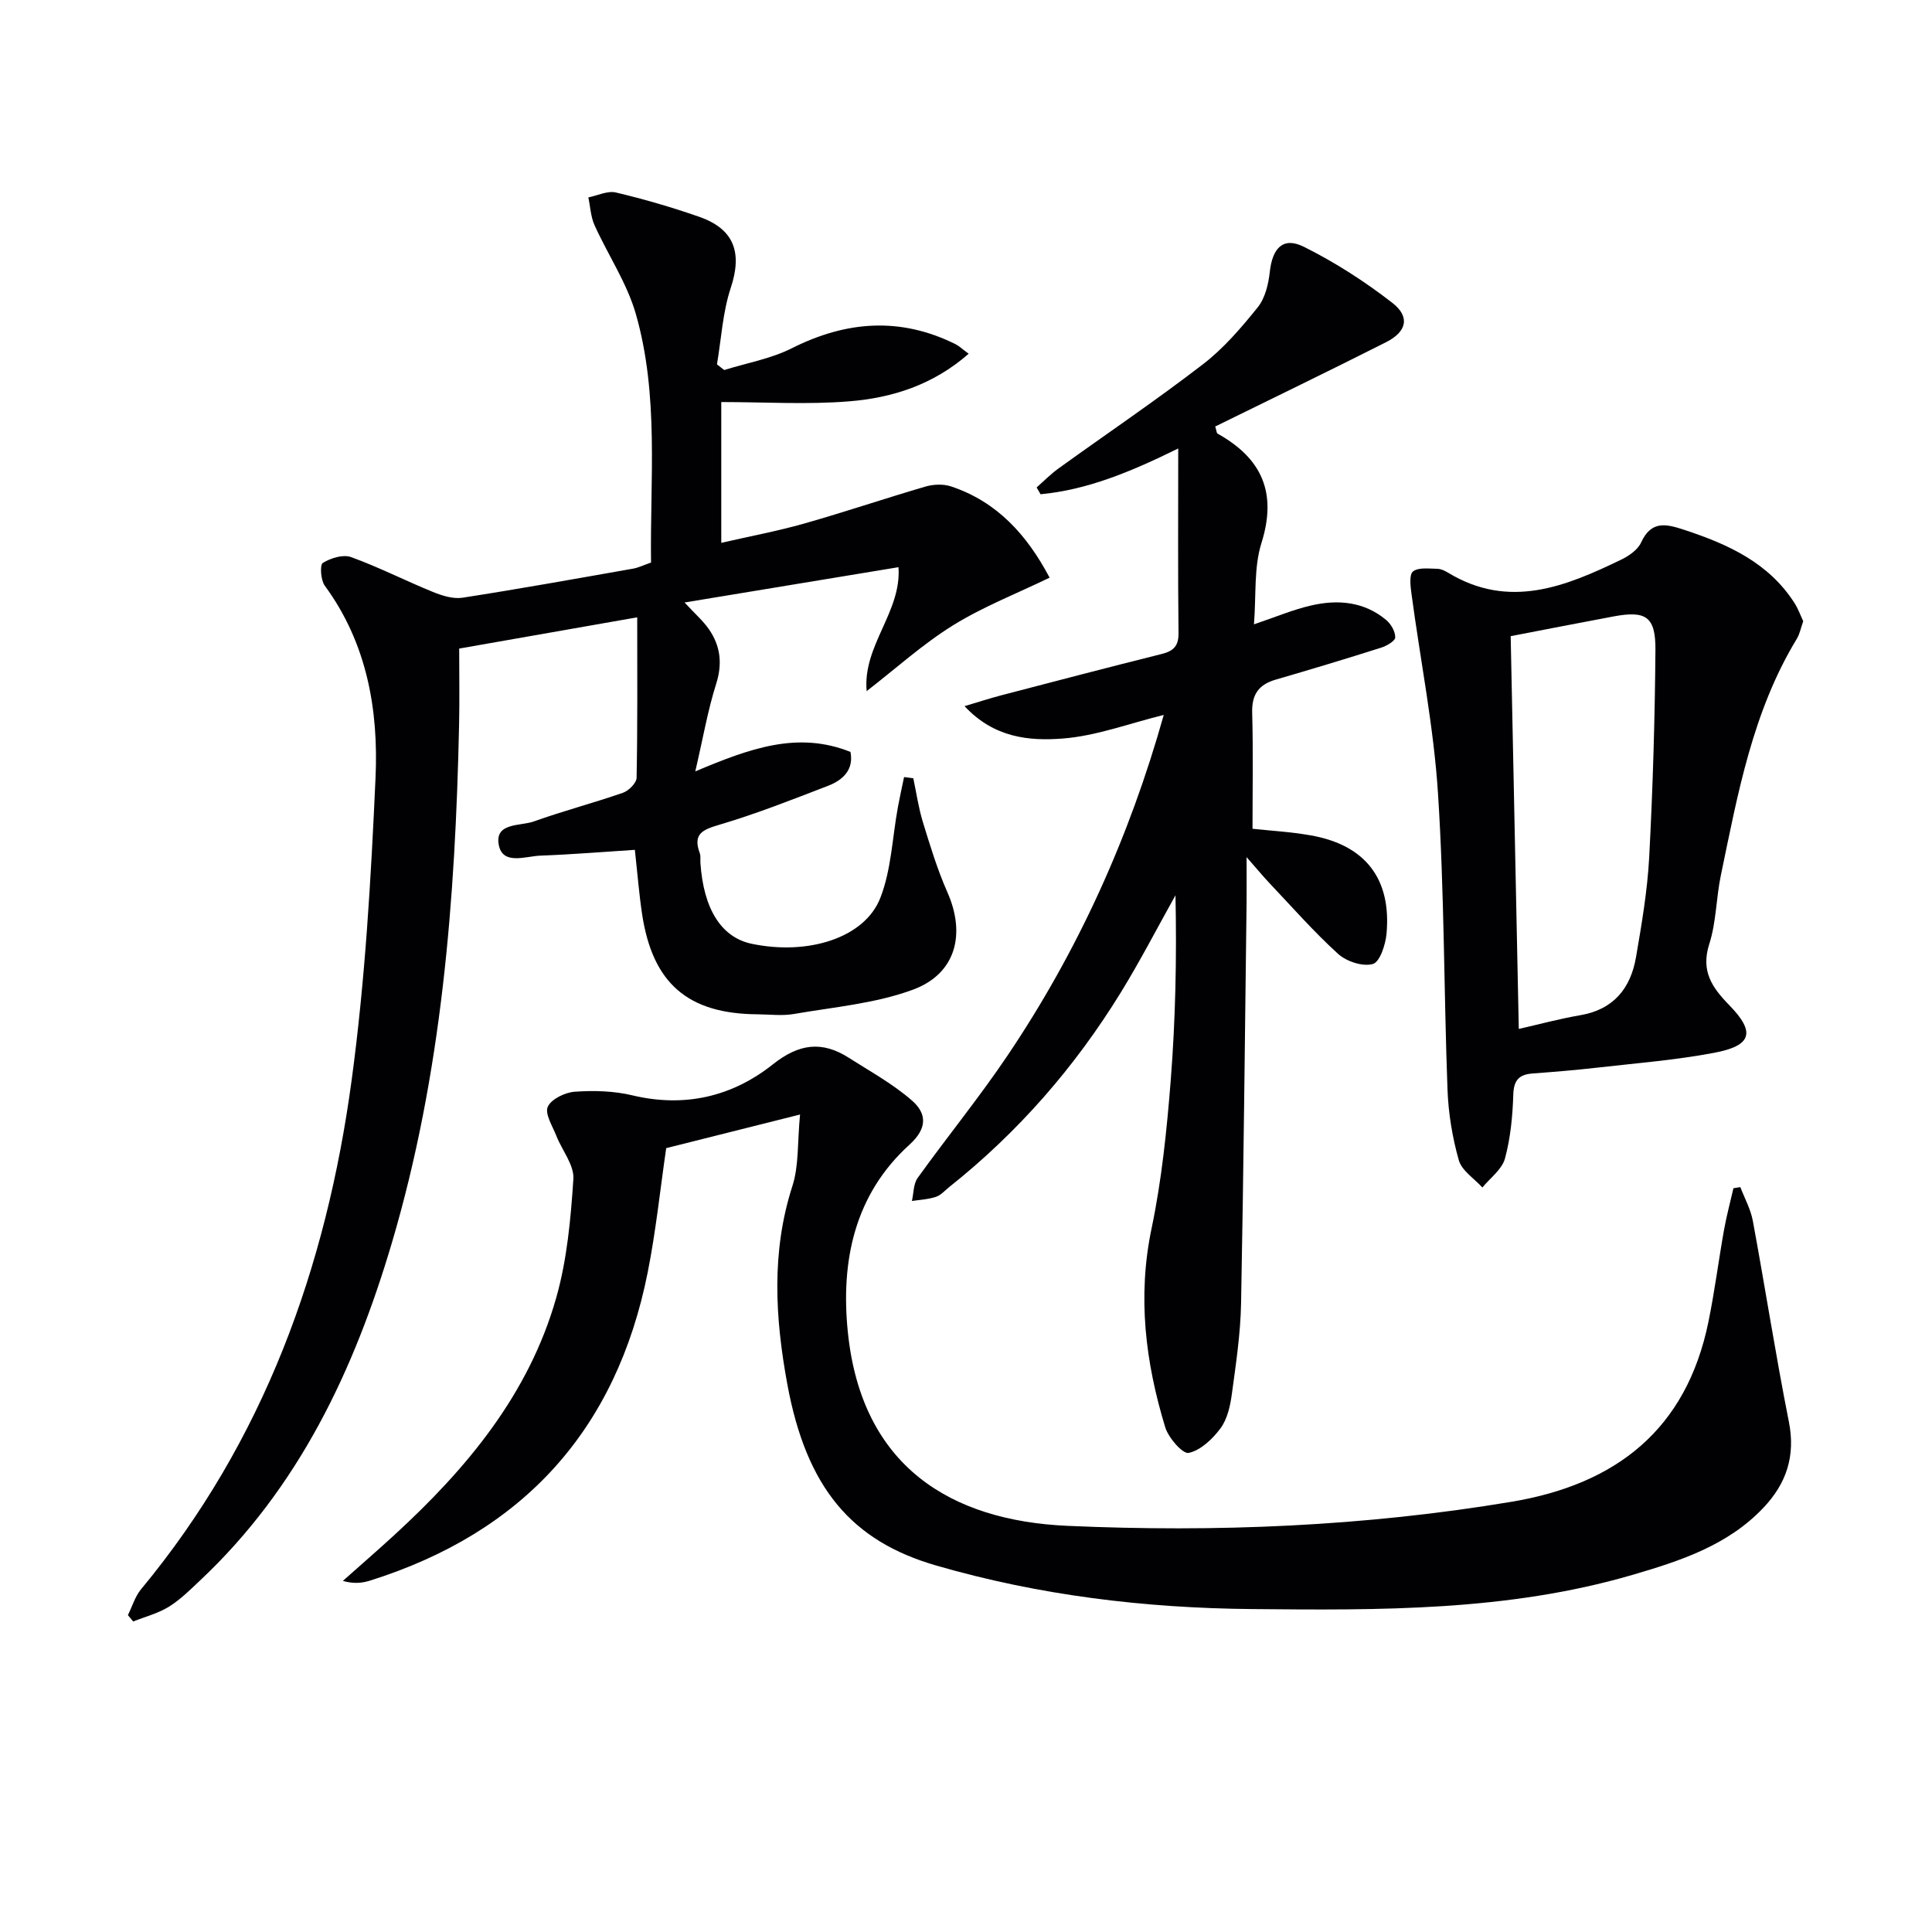 <svg enable-background="new 0 0 400 400" viewBox="0 0 400 400" xmlns="http://www.w3.org/2000/svg"><g fill="#010104"><path d="m189.09 161.13c.64 3.03 1.08 6.12 1.98 9.07 1.51 4.9 3 9.84 5.07 14.51 3.84 8.67 1.81 16.89-7.12 20.19-7.79 2.88-16.4 3.6-24.68 5.04-2.43.42-4.99.08-7.49.06-14.42-.09-21.74-6.39-23.91-20.74-.62-4.09-.94-8.23-1.5-13.31-6.44.41-12.99.96-19.55 1.2-3.08.11-7.8 2.04-8.62-2.21-.9-4.68 4.46-3.87 7.26-4.87 6.08-2.18 12.36-3.82 18.46-5.94 1.19-.42 2.79-2.02 2.81-3.1.21-10.8.13-21.6.13-33.22-12.55 2.2-24.54 4.31-36.86 6.47 0 5.4.09 10.55-.02 15.69-.77 36.3-3.56 72.35-13.93 107.39-7.79 26.34-19.27 50.65-39.68 69.84-2.06 1.94-4.1 3.99-6.48 5.46-2.23 1.38-4.9 2.06-7.38 3.05-.37-.44-.74-.88-1.1-1.31.89-1.8 1.48-3.86 2.73-5.37 25.42-30.65 38.36-66.61 43.6-105.44 2.8-20.71 4-41.67 4.94-62.57.63-14.08-1.77-27.85-10.51-39.76-.84-1.15-1.04-4.31-.41-4.71 1.63-1.01 4.2-1.81 5.85-1.21 5.76 2.08 11.25 4.9 16.94 7.21 1.91.78 4.19 1.5 6.14 1.2 11.8-1.83 23.56-3.95 35.32-6.02 1.13-.2 2.2-.74 3.71-1.26-.23-17.18 1.69-34.6-3.15-51.48-1.84-6.41-5.77-12.21-8.55-18.37-.79-1.75-.87-3.83-1.28-5.75 1.91-.38 3.97-1.42 5.69-1.02 5.8 1.37 11.56 3.05 17.19 5.01 7.37 2.55 9.02 7.47 6.6 14.76-1.67 5.03-1.95 10.53-2.85 15.82l1.5 1.17c4.68-1.46 9.66-2.33 13.98-4.5 11.28-5.68 22.44-6.53 33.88-.87.71.35 1.3.93 2.75 2-7.38 6.47-15.85 9.13-24.72 9.85-8.69.71-17.48.15-26.5.15v29.15c5.91-1.36 11.6-2.42 17.15-3.99 8.43-2.39 16.74-5.21 25.16-7.67 1.63-.47 3.66-.55 5.24-.03 9.53 3.16 15.74 10.03 20.43 18.9-6.8 3.29-13.76 6-20 9.87-6.27 3.89-11.83 8.94-17.88 13.62-.85-9.46 7.26-16.38 6.59-25.66-15.02 2.48-29.29 4.84-44.29 7.31 2.18 2.36 3.84 3.79 5.04 5.53 2.39 3.46 2.84 7.11 1.5 11.33-1.73 5.46-2.7 11.16-4.32 18.11 11.22-4.73 21.2-8.42 32.13-4.03.71 3.61-1.48 5.79-4.61 7-7.43 2.86-14.86 5.81-22.49 8.06-3.52 1.04-5.58 1.89-4.1 5.9.22.6.09 1.32.13 1.98.65 9.62 4.34 15.46 10.62 16.78 11.62 2.44 23.36-1.17 26.62-9.47 2.3-5.86 2.49-12.56 3.66-18.87.38-2.07.84-4.12 1.27-6.18.64.09 1.27.17 1.91.25z"/><path d="m165.64 230.75c-10.34 2.6-18.98 4.77-27.71 6.96-1.23 8.43-2.13 17.16-3.83 25.72-6.49 32.61-25.8 53.86-57.5 63.82-1.65.52-3.41.69-5.62.06 3.54-3.15 7.12-6.25 10.62-9.46 15.04-13.79 27.92-29.21 33.58-49.23 2.23-7.89 2.99-16.29 3.53-24.52.19-2.89-2.34-5.92-3.52-8.93-.79-2.01-2.43-4.57-1.78-6.02.72-1.6 3.57-2.98 5.59-3.12 3.93-.28 8.06-.17 11.88.74 10.86 2.6 20.71.29 29.15-6.42 5.38-4.28 10.16-4.89 15.7-1.35 4.45 2.84 9.16 5.42 13.1 8.87 2.97 2.6 3.3 5.65-.53 9.12-11.42 10.36-14.25 24.12-12.77 38.75 2.83 27.92 21.37 39.1 45.48 40.17 30.77 1.37 61.45.11 91.92-4.98 21.71-3.62 36.2-14.98 40.77-37.2 1.3-6.34 2.11-12.77 3.25-19.14.52-2.88 1.28-5.72 1.94-8.58.48-.08.95-.15 1.43-.23.89 2.33 2.15 4.6 2.59 7.01 2.56 13.85 4.72 27.78 7.46 41.59 1.41 7.09-.54 12.79-5.27 17.78-7.4 7.82-17.25 11.02-27.18 13.92-25.76 7.52-52.23 7.31-78.69 7.06-22.19-.2-44.01-2.82-65.42-9.02-17.41-5.04-26.85-15.97-30.82-37.62-2.5-13.64-3.33-27.3 1.06-40.92 1.37-4.23 1.03-9.01 1.59-14.83z"/><path d="m199.7 146.2c3.22-.96 5.37-1.66 7.55-2.23 11.07-2.89 22.13-5.79 33.23-8.56 2.45-.61 3.56-1.62 3.52-4.37-.14-12.29-.06-24.59-.06-38.19-10.12 4.99-18.95 8.57-28.5 9.48-.27-.47-.55-.94-.82-1.41 1.49-1.31 2.89-2.74 4.49-3.9 9.98-7.2 20.19-14.09 29.93-21.59 4.3-3.3 7.95-7.57 11.37-11.82 1.53-1.9 2.21-4.8 2.49-7.33.54-4.94 2.76-7.31 7.02-5.2 6.46 3.21 12.65 7.2 18.36 11.63 3.7 2.88 2.98 5.96-1.28 8.12-11.77 5.95-23.64 11.69-35.4 17.47.28.9.28 1.36.47 1.47 9.15 5.1 12.39 12.19 9.1 22.66-1.6 5.08-1.07 10.82-1.55 16.83 4.4-1.48 8.02-3.02 11.78-3.89 5.53-1.29 10.98-.85 15.57 2.97 1.01.84 1.91 2.4 1.9 3.62 0 .73-1.77 1.77-2.91 2.13-7.25 2.3-14.54 4.5-21.84 6.62-3.55 1.03-4.98 3.11-4.87 6.88.22 7.93.07 15.86.07 24 3.56.39 7.84.62 12.03 1.36 11.3 1.98 16.74 8.96 15.72 20.34-.21 2.28-1.37 5.87-2.83 6.29-2.07.6-5.44-.5-7.18-2.07-5.04-4.57-9.55-9.73-14.24-14.68-1.24-1.31-2.39-2.71-4.73-5.37 0 4.11.03 6.8 0 9.5-.35 27.64-.61 55.28-1.14 82.92-.12 6.29-1.07 12.57-1.92 18.82-.33 2.43-.94 5.13-2.34 7.02-1.64 2.21-4.1 4.55-6.58 5.09-1.23.27-4.19-3.11-4.86-5.3-4.1-13.46-5.79-27.04-2.83-41.17 2.1-10.04 3.15-20.34 3.96-30.58 1-12.71 1.26-25.48.99-38.4-3.75 6.7-7.28 13.55-11.3 20.09-9.5 15.45-21.26 28.96-35.49 40.27-.91.72-1.75 1.72-2.79 2.07-1.58.53-3.32.6-4.99.86.37-1.61.3-3.53 1.19-4.77 6.11-8.51 12.75-16.65 18.6-25.33 14.59-21.66 25.23-45.18 32.35-70.53-7.13 1.75-13.97 4.36-20.97 4.89-6.84.52-14.15-.12-20.27-6.71z"/><path d="m373.34 128.61c-.52 1.47-.73 2.66-1.32 3.63-9.17 15.08-12.23 32.13-15.74 49.01-.98 4.7-.94 9.67-2.39 14.19-1.79 5.58.54 8.98 4.11 12.64 5.5 5.63 4.73 8.41-3.09 9.89-7.97 1.51-16.11 2.15-24.19 3.07-4.46.51-8.93.88-13.4 1.21-2.79.21-3.92 1.36-4.01 4.38-.14 4.45-.57 8.99-1.73 13.25-.62 2.25-3.06 4.01-4.67 5.98-1.69-1.87-4.26-3.48-4.88-5.65-1.34-4.73-2.16-9.72-2.34-14.64-.76-20.44-.65-40.93-1.97-61.32-.89-13.86-3.66-27.59-5.5-41.39-.21-1.55-.48-3.94.34-4.56 1.14-.87 3.27-.56 4.98-.54.78.01 1.62.41 2.32.84 12.6 7.62 24.28 2.84 35.83-2.75 1.59-.77 3.39-2.03 4.08-3.53 2.13-4.65 5.25-3.84 9.03-2.59 9 2.97 17.37 6.76 22.73 15.12.77 1.21 1.27 2.62 1.81 3.76zm-58.89 84.42c4.07-.92 8.36-2.09 12.72-2.84 6.92-1.18 10.44-5.58 11.55-12.03 1.18-6.86 2.36-13.78 2.73-20.71.75-14.28 1.18-28.6 1.29-42.9.05-6.89-1.97-8.17-8.64-6.93-7.15 1.33-14.28 2.74-21.33 4.09.56 26.71 1.11 53.58 1.68 81.32z"/></g></svg>